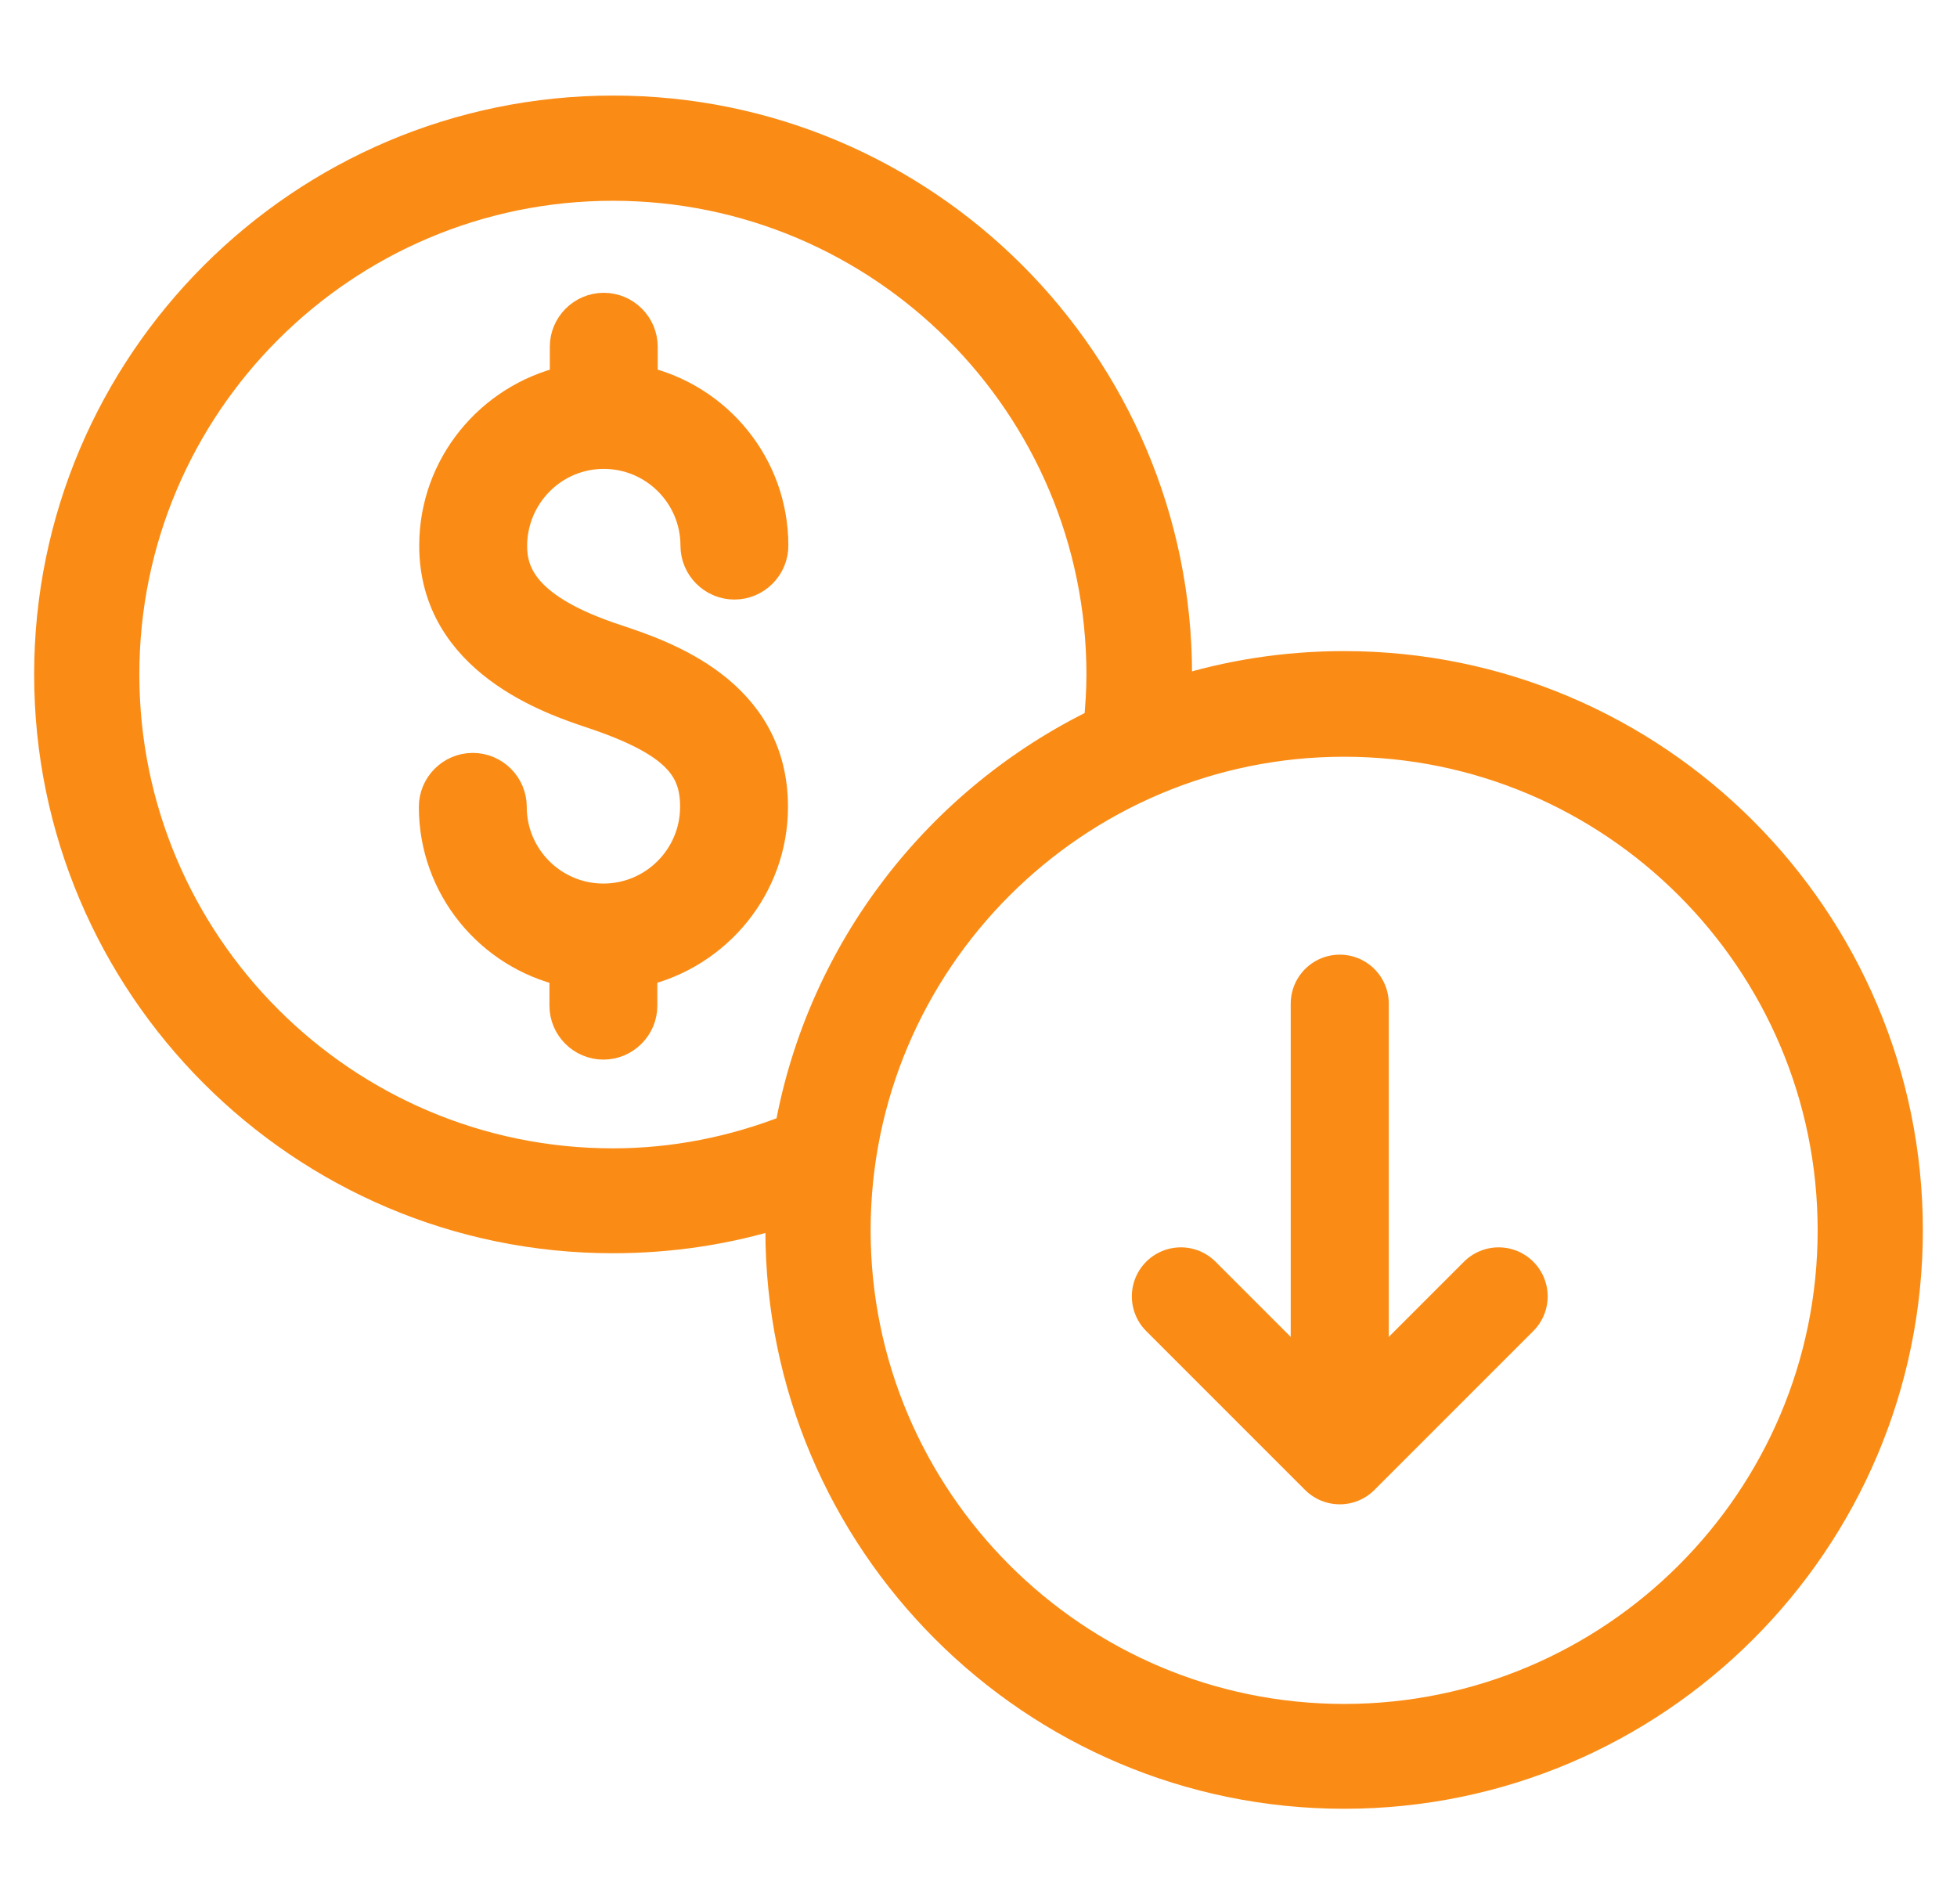 <svg width="37" height="36" viewBox="0 0 37 36" fill="none" xmlns="http://www.w3.org/2000/svg">
<path d="M25.413 12.601C24.303 12.601 23.235 12.77 22.231 13.086C22.238 12.974 22.245 12.861 22.245 12.749C22.245 6.876 17.468 2.099 11.595 2.099C5.722 2.099 0.938 6.876 0.938 12.749C0.938 18.622 5.714 23.399 11.587 23.399C12.683 23.399 13.751 23.237 14.777 22.914C14.77 23.026 14.763 23.139 14.763 23.251C14.763 29.124 19.54 33.901 25.413 33.901C31.286 33.901 36.062 29.131 36.062 23.258C36.062 17.378 31.285 12.601 25.413 12.601L25.413 12.601ZM11.588 22.001C6.487 22.001 2.342 17.849 2.342 12.749C2.342 7.648 6.487 3.503 11.588 3.503C16.688 3.503 20.833 7.648 20.833 12.749C20.833 13.058 20.812 13.367 20.784 13.669C17.77 15.13 15.55 17.962 14.939 21.355C13.871 21.776 12.747 22.001 11.588 22.001L11.588 22.001ZM25.413 32.504C20.313 32.504 16.168 28.352 16.168 23.259C16.168 18.165 20.312 14.013 25.413 14.013C30.514 14.013 34.658 18.158 34.658 23.259C34.658 28.359 30.514 32.504 25.413 32.504Z" fill="#FA8C16" stroke="#FA8C16" stroke-width="0.585"/>
<path d="M28.334 24.507L25.33 27.511L22.326 24.507" stroke="#FA8C16" stroke-width="1.854" stroke-linecap="round" stroke-linejoin="round"/>
<path d="M25.33 18.974L25.33 27.355" stroke="#FA8C16" stroke-width="1.854" stroke-linecap="round" stroke-linejoin="round"/>
<path d="M11.415 8.564C12.38 8.564 13.165 9.349 13.165 10.314C13.165 10.71 13.489 11.034 13.885 11.034C14.281 11.034 14.605 10.71 14.605 10.314C14.605 8.802 13.546 7.542 12.135 7.218V6.555C12.135 6.159 11.811 5.835 11.415 5.835C11.019 5.835 10.695 6.159 10.695 6.555V7.218C9.284 7.549 8.226 8.809 8.226 10.314C8.226 12.488 10.458 13.223 11.185 13.467C12.834 14.015 13.158 14.533 13.158 15.253C13.158 16.218 12.373 17.003 11.408 17.003C10.443 17.003 9.659 16.218 9.659 15.253C9.659 14.857 9.335 14.533 8.939 14.533C8.543 14.533 8.219 14.857 8.219 15.253C8.219 16.765 9.277 18.025 10.688 18.349V19.012C10.688 19.407 11.012 19.731 11.408 19.731C11.804 19.731 12.128 19.407 12.128 19.012V18.349C13.539 18.018 14.598 16.758 14.598 15.253C14.598 13.079 12.524 12.395 11.639 12.1C9.889 11.524 9.666 10.84 9.666 10.314C9.673 9.349 10.45 8.564 11.415 8.564Z" fill="#FA8C16" stroke="#FA8C16" stroke-width="0.6"/>
</svg>
